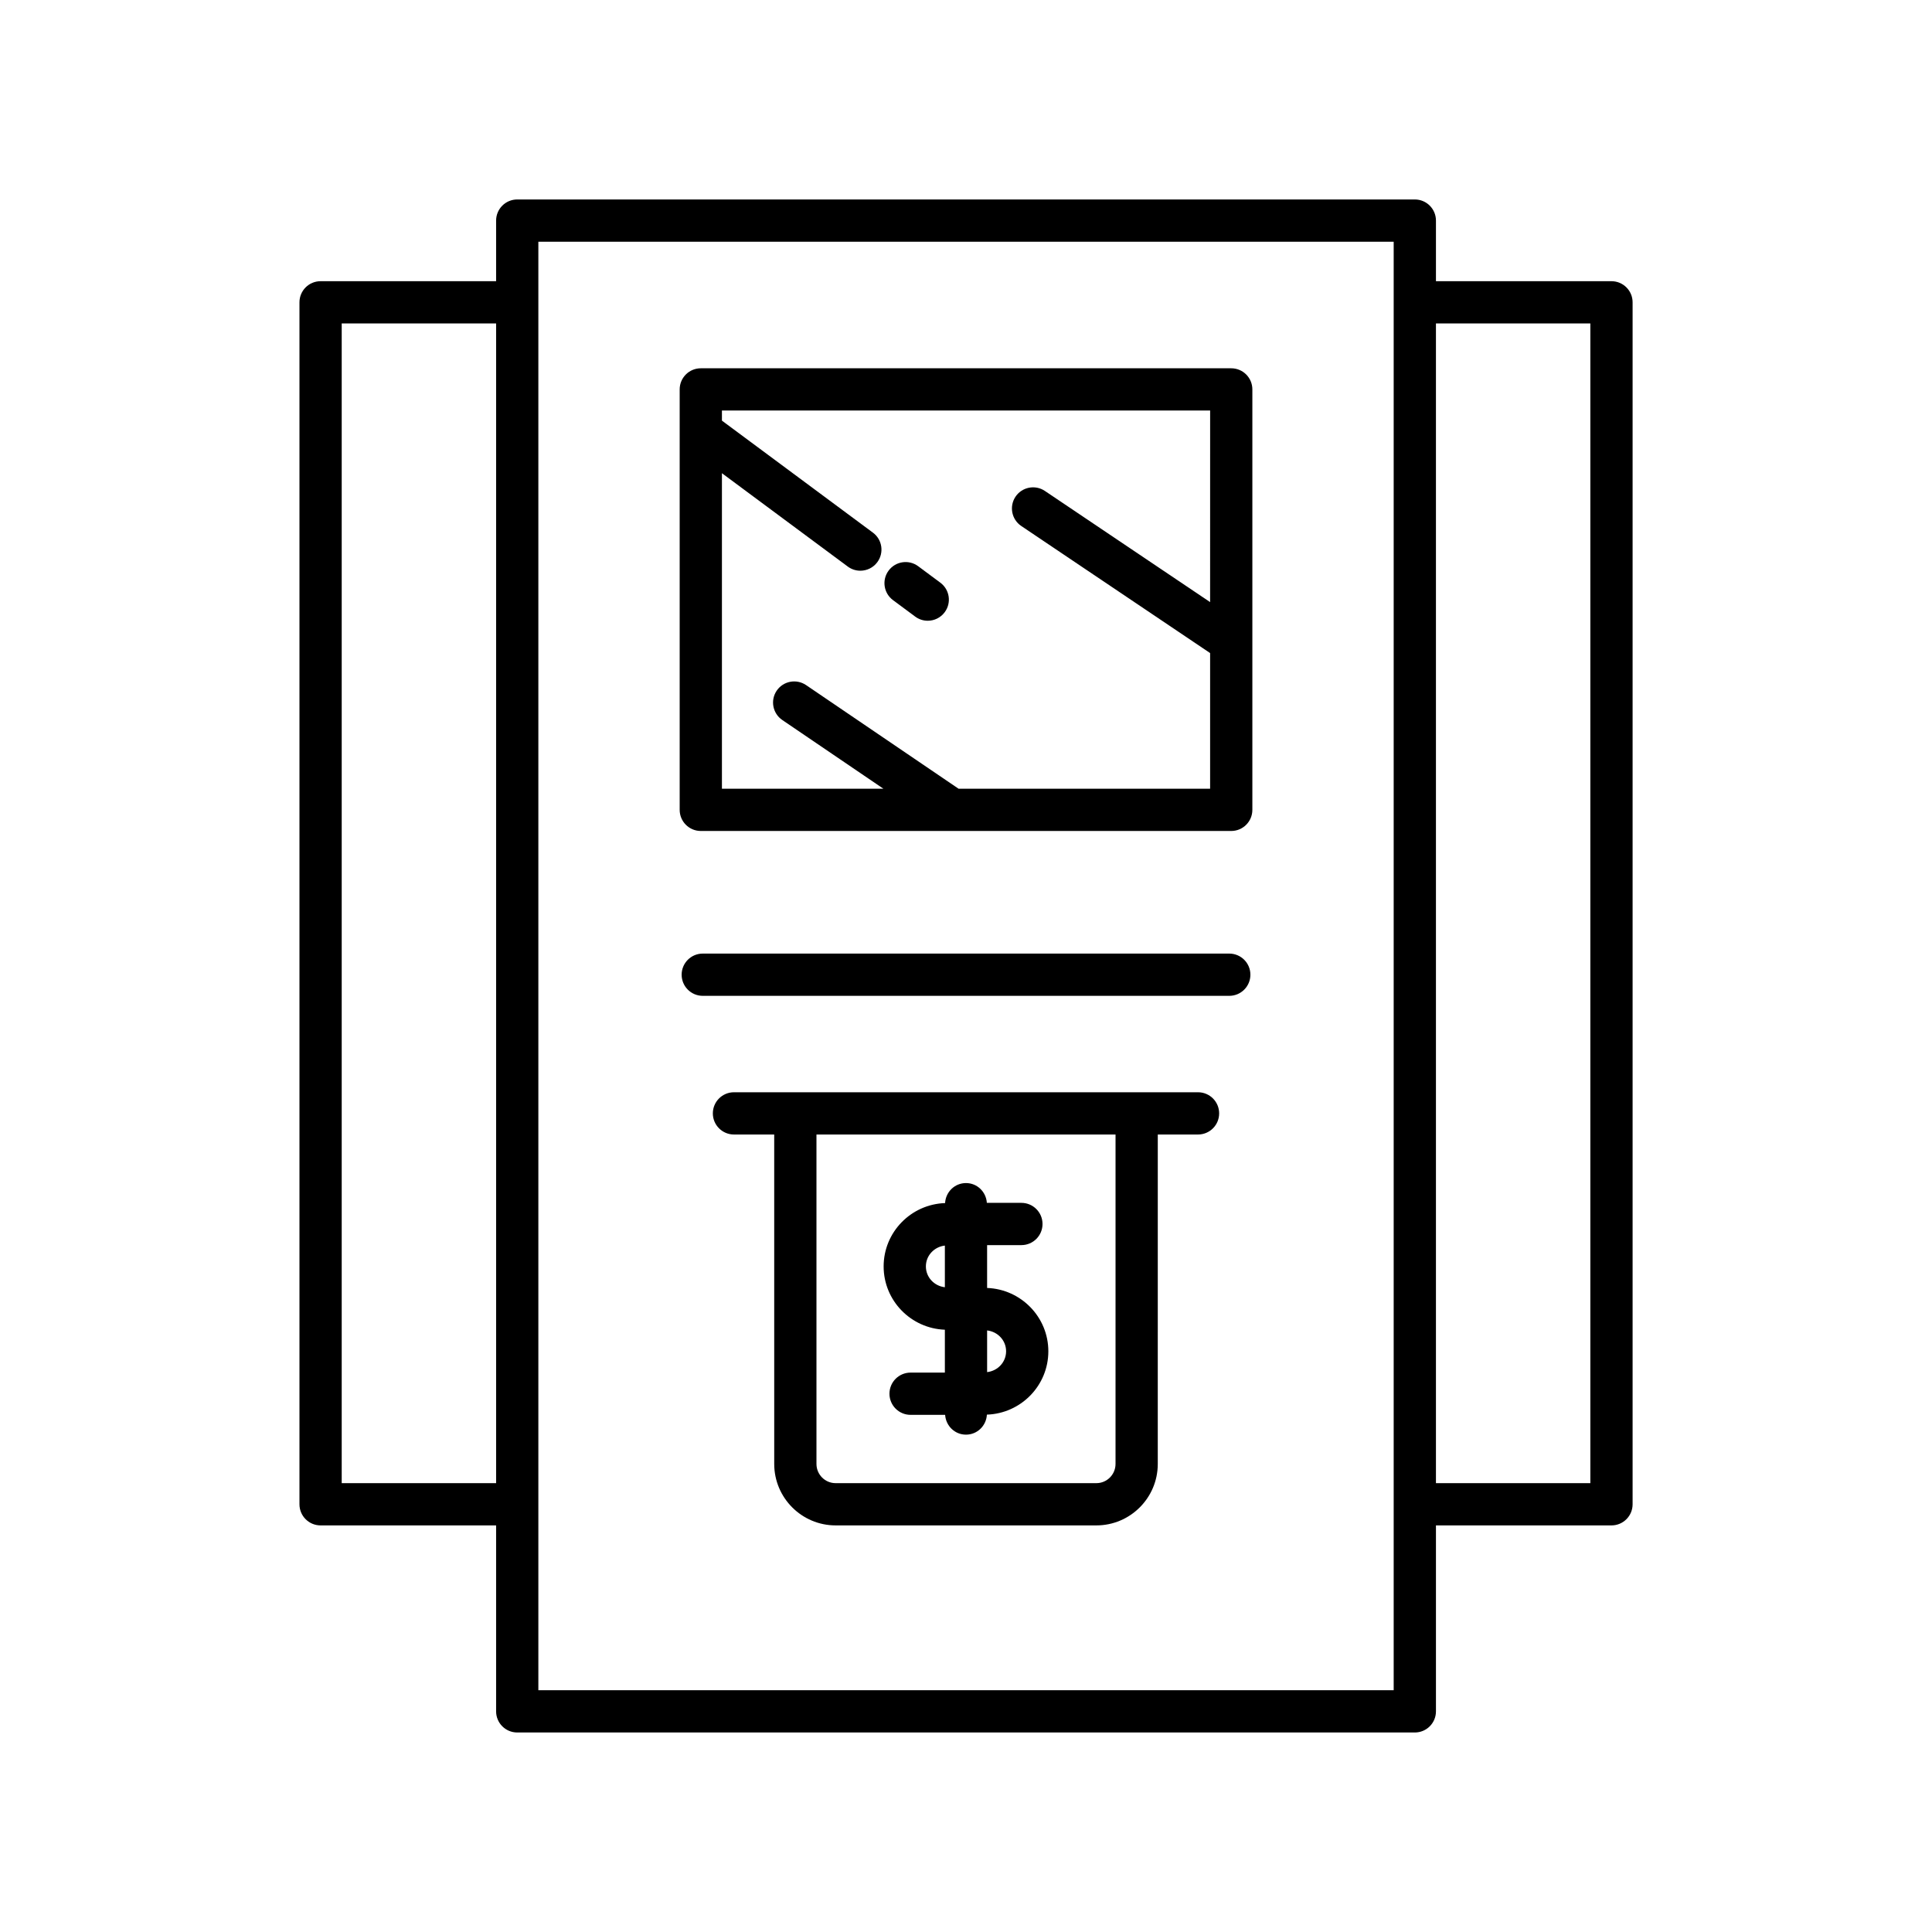 <?xml version="1.0" encoding="UTF-8"?>
<!-- Uploaded to: SVG Repo, www.svgrepo.com, Generator: SVG Repo Mixer Tools -->
<svg fill="#000000" width="800px" height="800px" version="1.1" viewBox="144 144 512 512" xmlns="http://www.w3.org/2000/svg">
 <g>
  <path d="m469.77 396.71h-139.53c-3.094 0-5.598 2.504-5.598 5.598s2.504 5.598 5.598 5.598h139.53c3.094 0 5.598-2.504 5.598-5.598s-2.504-5.598-5.598-5.598z"/>
  <path d="m470.29 241.6h-140.57c-3.094 0-5.598 2.504-5.598 5.598v111.42c0 3.094 2.504 5.598 5.598 5.598h140.57c3.094 0 5.598-2.504 5.598-5.598v-111.42c0-3.094-2.504-5.598-5.598-5.598zm-5.598 61.965-43.793-29.465c-2.57-1.723-6.047-1.039-7.773 1.52-1.723 2.57-1.043 6.047 1.52 7.773l50.047 33.676v35.953h-66.66l-40.422-27.469c-2.57-1.738-6.039-1.066-7.777 1.48-1.738 2.559-1.07 6.039 1.48 7.777l26.797 18.211h-42.793v-83.617l33.348 24.738c1 0.742 2.172 1.105 3.328 1.105 1.711 0 3.406-0.781 4.5-2.262 1.844-2.481 1.324-5.992-1.16-7.828l-40.016-29.684v-2.68h129.38z"/>
  <path d="m386.53 307.4c1 0.742 2.172 1.105 3.328 1.105 1.711 0 3.398-0.781 4.5-2.262 1.844-2.481 1.324-5.984-1.16-7.828l-5.875-4.363c-2.477-1.836-5.981-1.324-7.828 1.16-1.844 2.481-1.324 5.984 1.16 7.828z"/>
  <path d="m461.49 433.46h-122.98c-3.094 0-5.598 2.504-5.598 5.598s2.504 5.598 5.598 5.598h10.664l0.004 87.309c0 8.977 7.297 16.281 16.273 16.281h69.098c8.977 0 16.273-7.305 16.273-16.281l0.004-87.309h10.664c3.094 0 5.598-2.504 5.598-5.598s-2.504-5.598-5.598-5.598zm-21.863 98.504c0 2.805-2.281 5.086-5.078 5.086h-69.098c-2.801 0-5.078-2.281-5.078-5.086v-87.309h79.258z"/>
  <path d="m394.4 496.39v11.363h-9.086c-3.094 0-5.598 2.504-5.598 5.598s2.504 5.598 5.598 5.598h9.156c0.191 2.922 2.559 5.246 5.527 5.246 2.992 0 5.379-2.356 5.539-5.305 9.023-0.305 16.285-7.691 16.285-16.785 0-9.074-7.231-16.449-16.227-16.785v-11.355h9.086c3.094 0 5.598-2.504 5.598-5.598s-2.504-5.598-5.598-5.598h-9.156c-0.191-2.922-2.559-5.246-5.527-5.246-2.992 0-5.379 2.356-5.539 5.305-9.023 0.305-16.285 7.691-16.285 16.785 0 9.07 7.231 16.441 16.227 16.777zm11.195 0.188c2.809 0.324 5.031 2.633 5.031 5.527-0.004 2.894-2.223 5.195-5.031 5.519zm-11.195-22.488v11.043c-2.809-0.324-5.031-2.625-5.031-5.519 0-2.898 2.219-5.199 5.031-5.523z"/>
  <path d="m223.36 224.12v318.53c0 3.094 2.504 5.598 5.598 5.598h46.516v49.281c0 3.094 2.504 5.598 5.598 5.598h237.87c3.094 0 5.598-2.504 5.598-5.598v-49.281h46.516c3.094 0 5.598-2.504 5.598-5.598v-318.53c0-3.094-2.504-5.598-5.598-5.598h-46.516v-16.062c0-3.094-2.504-5.598-5.598-5.598h-237.87c-3.094 0-5.598 2.504-5.598 5.598v16.062h-46.516c-3.098 0-5.598 2.504-5.598 5.598zm301.18 5.598h40.918v307.33h-40.918zm-237.87-21.66h226.67v383.87h-226.67zm-52.113 21.66h40.918v307.33h-40.918z"/>
 </g>
</svg>